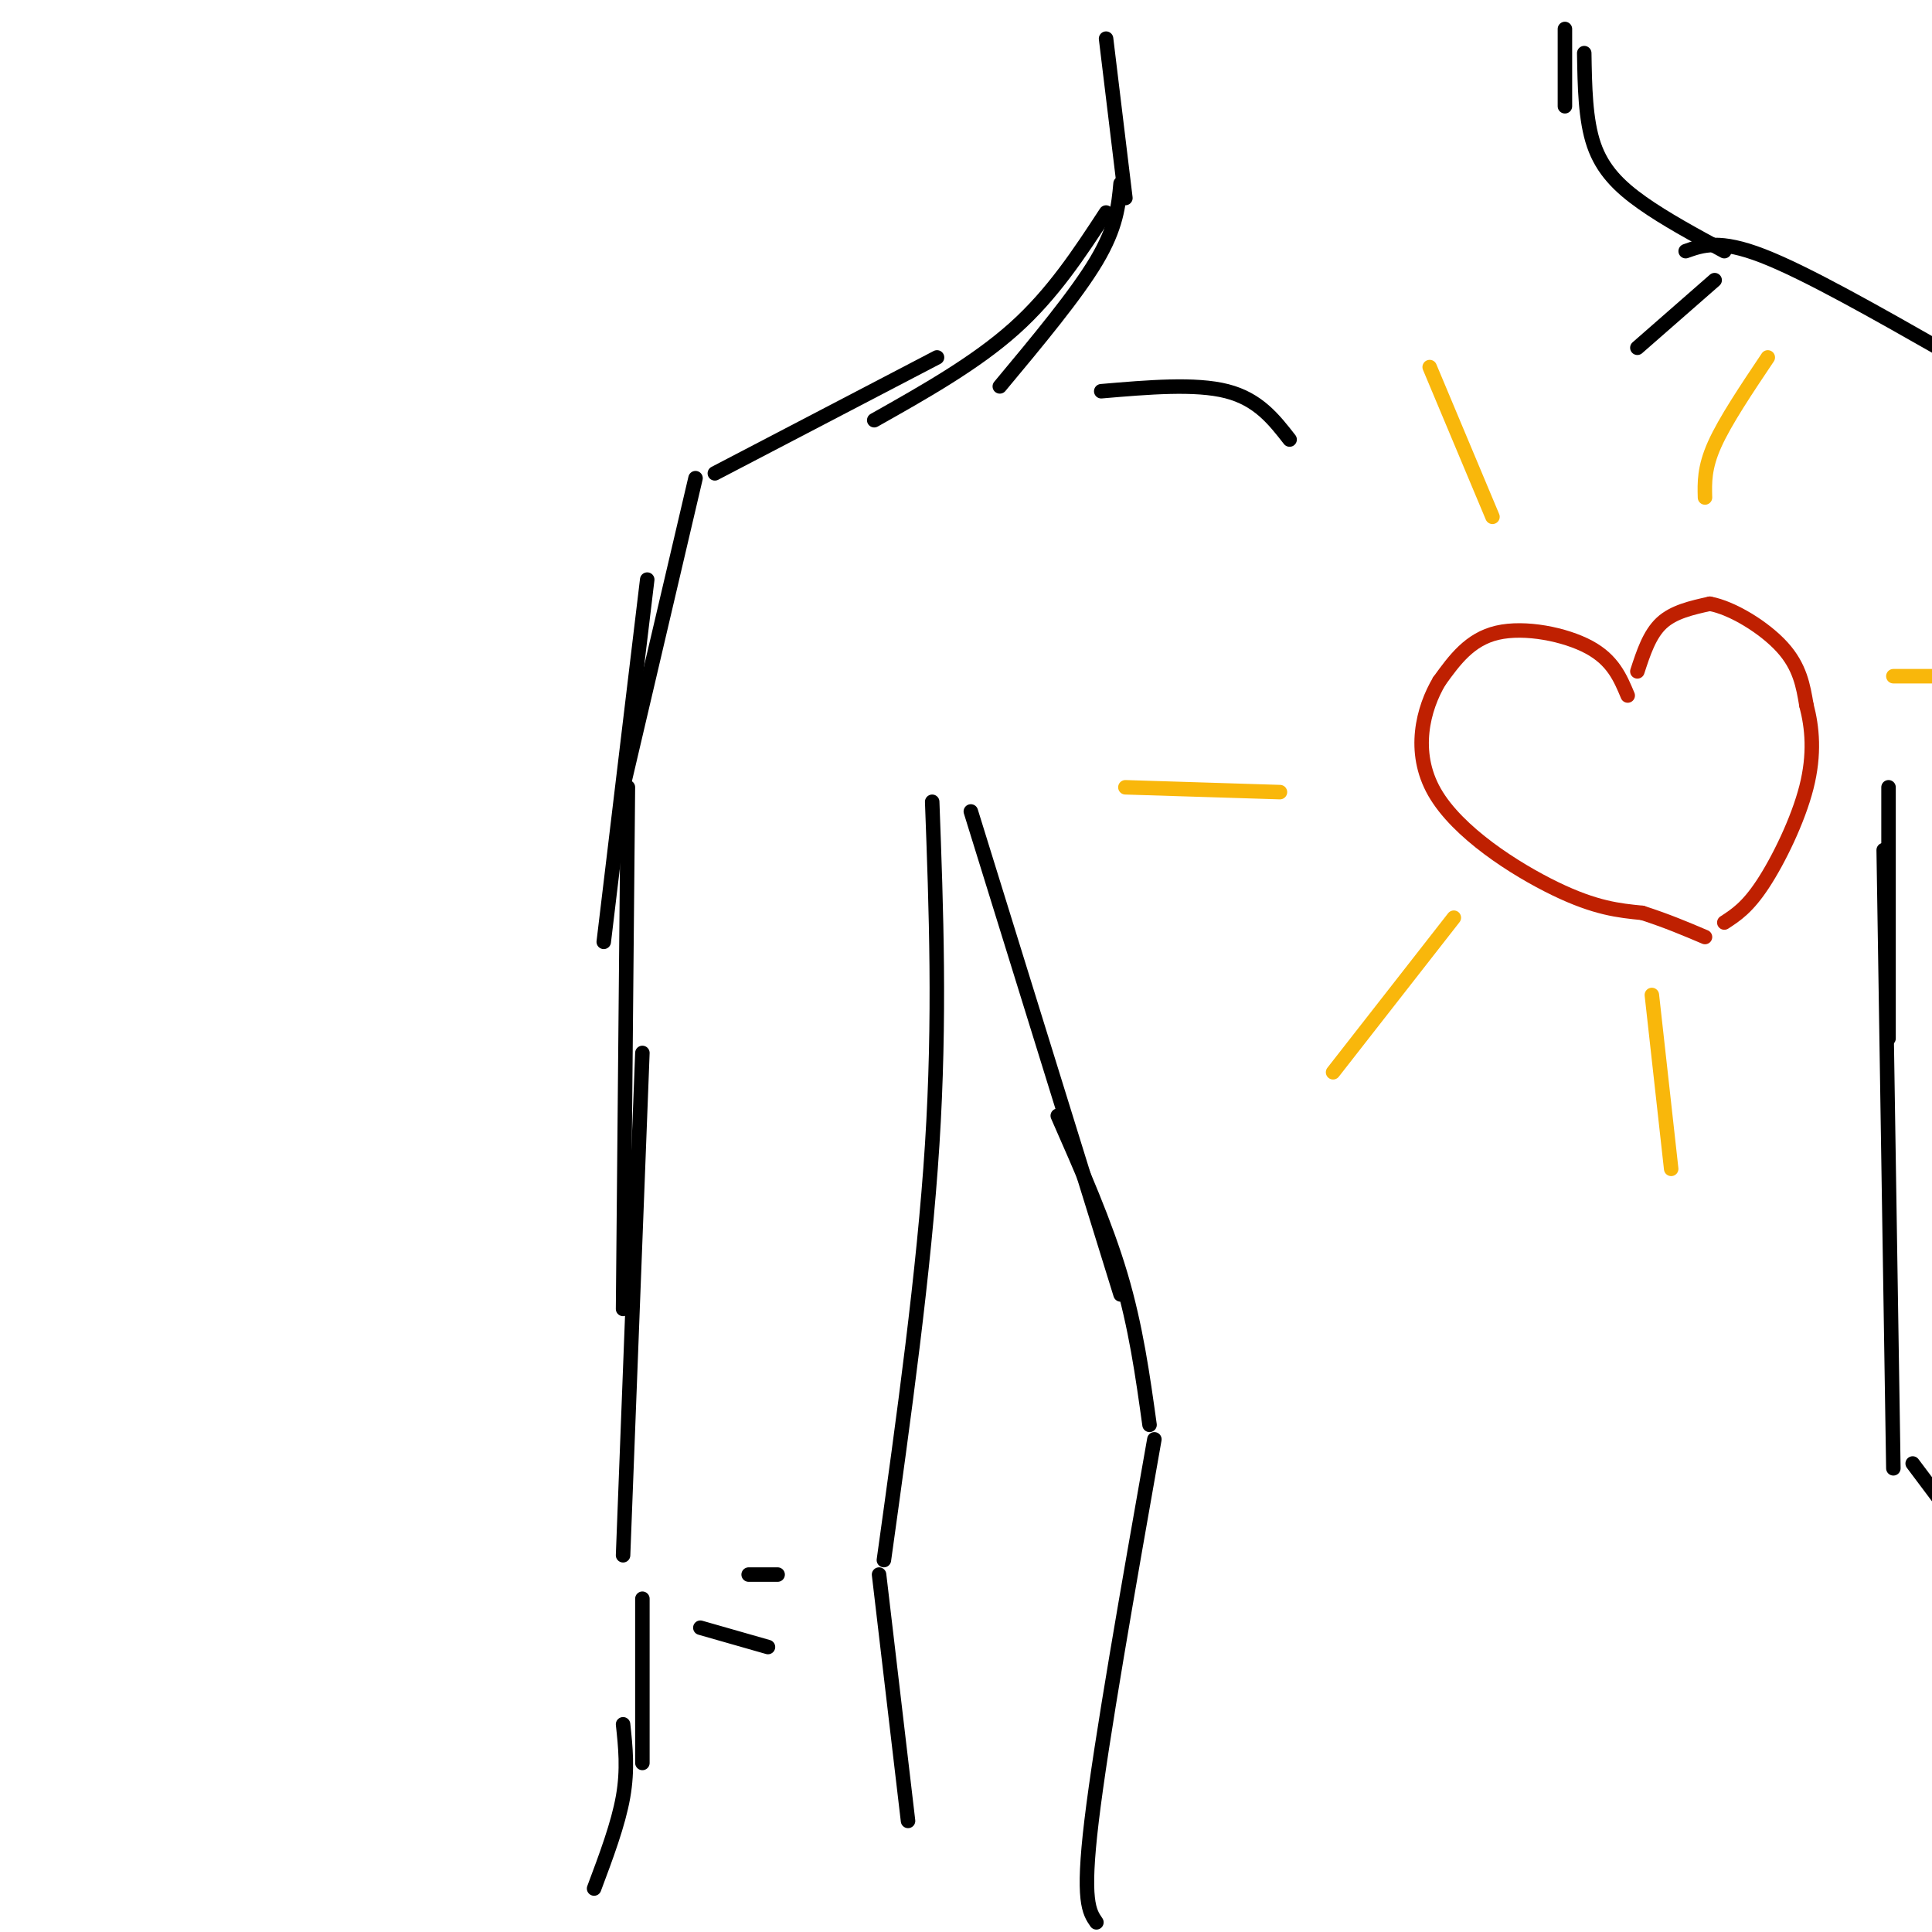 <svg viewBox='0 0 400 400' version='1.1' xmlns='http://www.w3.org/2000/svg' xmlns:xlink='http://www.w3.org/1999/xlink'><g fill='none' stroke='#000000' stroke-width='3' stroke-linecap='round' stroke-linejoin='round'><path d='M229,8c0.000,0.000 4.000,33.000 4,33'/><path d='M232,38c-0.417,4.500 -0.833,9.000 -5,16c-4.167,7.000 -12.083,16.500 -20,26'/><path d='M229,44c-5.500,8.417 -11.000,16.833 -19,24c-8.000,7.167 -18.500,13.083 -29,19'/><path d='M194,74c0.000,0.000 -46.000,24.000 -46,24'/><path d='M144,99c0.000,0.000 -15.000,64.000 -15,64'/><path d='M134,120c0.000,0.000 -9.000,75.000 -9,75'/><path d='M130,163c0.000,0.000 -1.000,108.000 -1,108'/><path d='M133,218c0.000,0.000 -4.000,104.000 -4,104'/><path d='M193,166c0.833,22.417 1.667,44.833 0,71c-1.667,26.167 -5.833,56.083 -10,86'/><path d='M201,168c0.000,0.000 31.000,100.000 31,100'/><path d='M219,231c4.917,11.167 9.833,22.333 13,33c3.167,10.667 4.583,20.833 6,31'/><path d='M239,298c-5.500,31.167 -11.000,62.333 -13,79c-2.000,16.667 -0.500,18.833 1,21'/><path d='M145,337c0.000,0.000 14.000,4.000 14,4'/><path d='M155,326c0.000,0.000 6.000,0.000 6,0'/><path d='M133,331c0.000,0.000 0.000,34.000 0,34'/><path d='M129,357c0.500,4.667 1.000,9.333 0,15c-1.000,5.667 -3.500,12.333 -6,19'/><path d='M182,326c0.000,0.000 6.000,51.000 6,51'/><path d='M324,6c0.000,0.000 0.000,16.000 0,16'/><path d='M328,11c0.111,6.911 0.222,13.822 2,19c1.778,5.178 5.222,8.622 10,12c4.778,3.378 10.889,6.689 17,10'/><path d='M349,52c3.500,-1.250 7.000,-2.500 16,1c9.000,3.500 23.500,11.750 38,20'/><path d='M391,163c0.000,0.000 0.000,52.000 0,52'/><path d='M390,176c0.000,0.000 2.000,128.000 2,128'/><path d='M396,303c0.000,0.000 6.000,8.000 6,8'/></g>
<g fill='none' stroke='#BF2001' stroke-width='3' stroke-linecap='round' stroke-linejoin='round'><path d='M337,144c-1.533,-3.667 -3.067,-7.333 -8,-10c-4.933,-2.667 -13.267,-4.333 -19,-3c-5.733,1.333 -8.867,5.667 -12,10'/><path d='M298,141c-3.357,5.619 -5.750,14.667 -1,23c4.750,8.333 16.643,15.952 25,20c8.357,4.048 13.179,4.524 18,5'/><path d='M340,189c5.167,1.667 9.083,3.333 13,5'/><path d='M339,139c1.250,-3.833 2.500,-7.667 5,-10c2.500,-2.333 6.250,-3.167 10,-4'/><path d='M354,125c4.667,0.844 11.333,4.956 15,9c3.667,4.044 4.333,8.022 5,12'/><path d='M374,146c1.214,4.607 1.750,10.125 0,17c-1.750,6.875 -5.786,15.107 -9,20c-3.214,4.893 -5.607,6.446 -8,8'/></g>
<g fill='none' stroke='#F9B70B' stroke-width='3' stroke-linecap='round' stroke-linejoin='round'><path d='M233,163c0.000,0.000 32.000,1.000 32,1'/><path d='M301,190c0.000,0.000 -25.000,32.000 -25,32'/><path d='M342,206c0.000,0.000 4.000,36.000 4,36'/><path d='M309,107c0.000,0.000 -13.000,-31.000 -13,-31'/><path d='M353,103c-0.083,-3.083 -0.167,-6.167 2,-11c2.167,-4.833 6.583,-11.417 11,-18'/><path d='M392,140c0.000,0.000 8.000,0.000 8,0'/></g>
<g fill='none' stroke='#000000' stroke-width='3' stroke-linecap='round' stroke-linejoin='round'><path d='M228,81c9.750,-0.833 19.500,-1.667 26,0c6.500,1.667 9.750,5.833 13,10'/><path d='M339,72c0.000,0.000 16.000,-14.000 16,-14'/></g>
</svg>